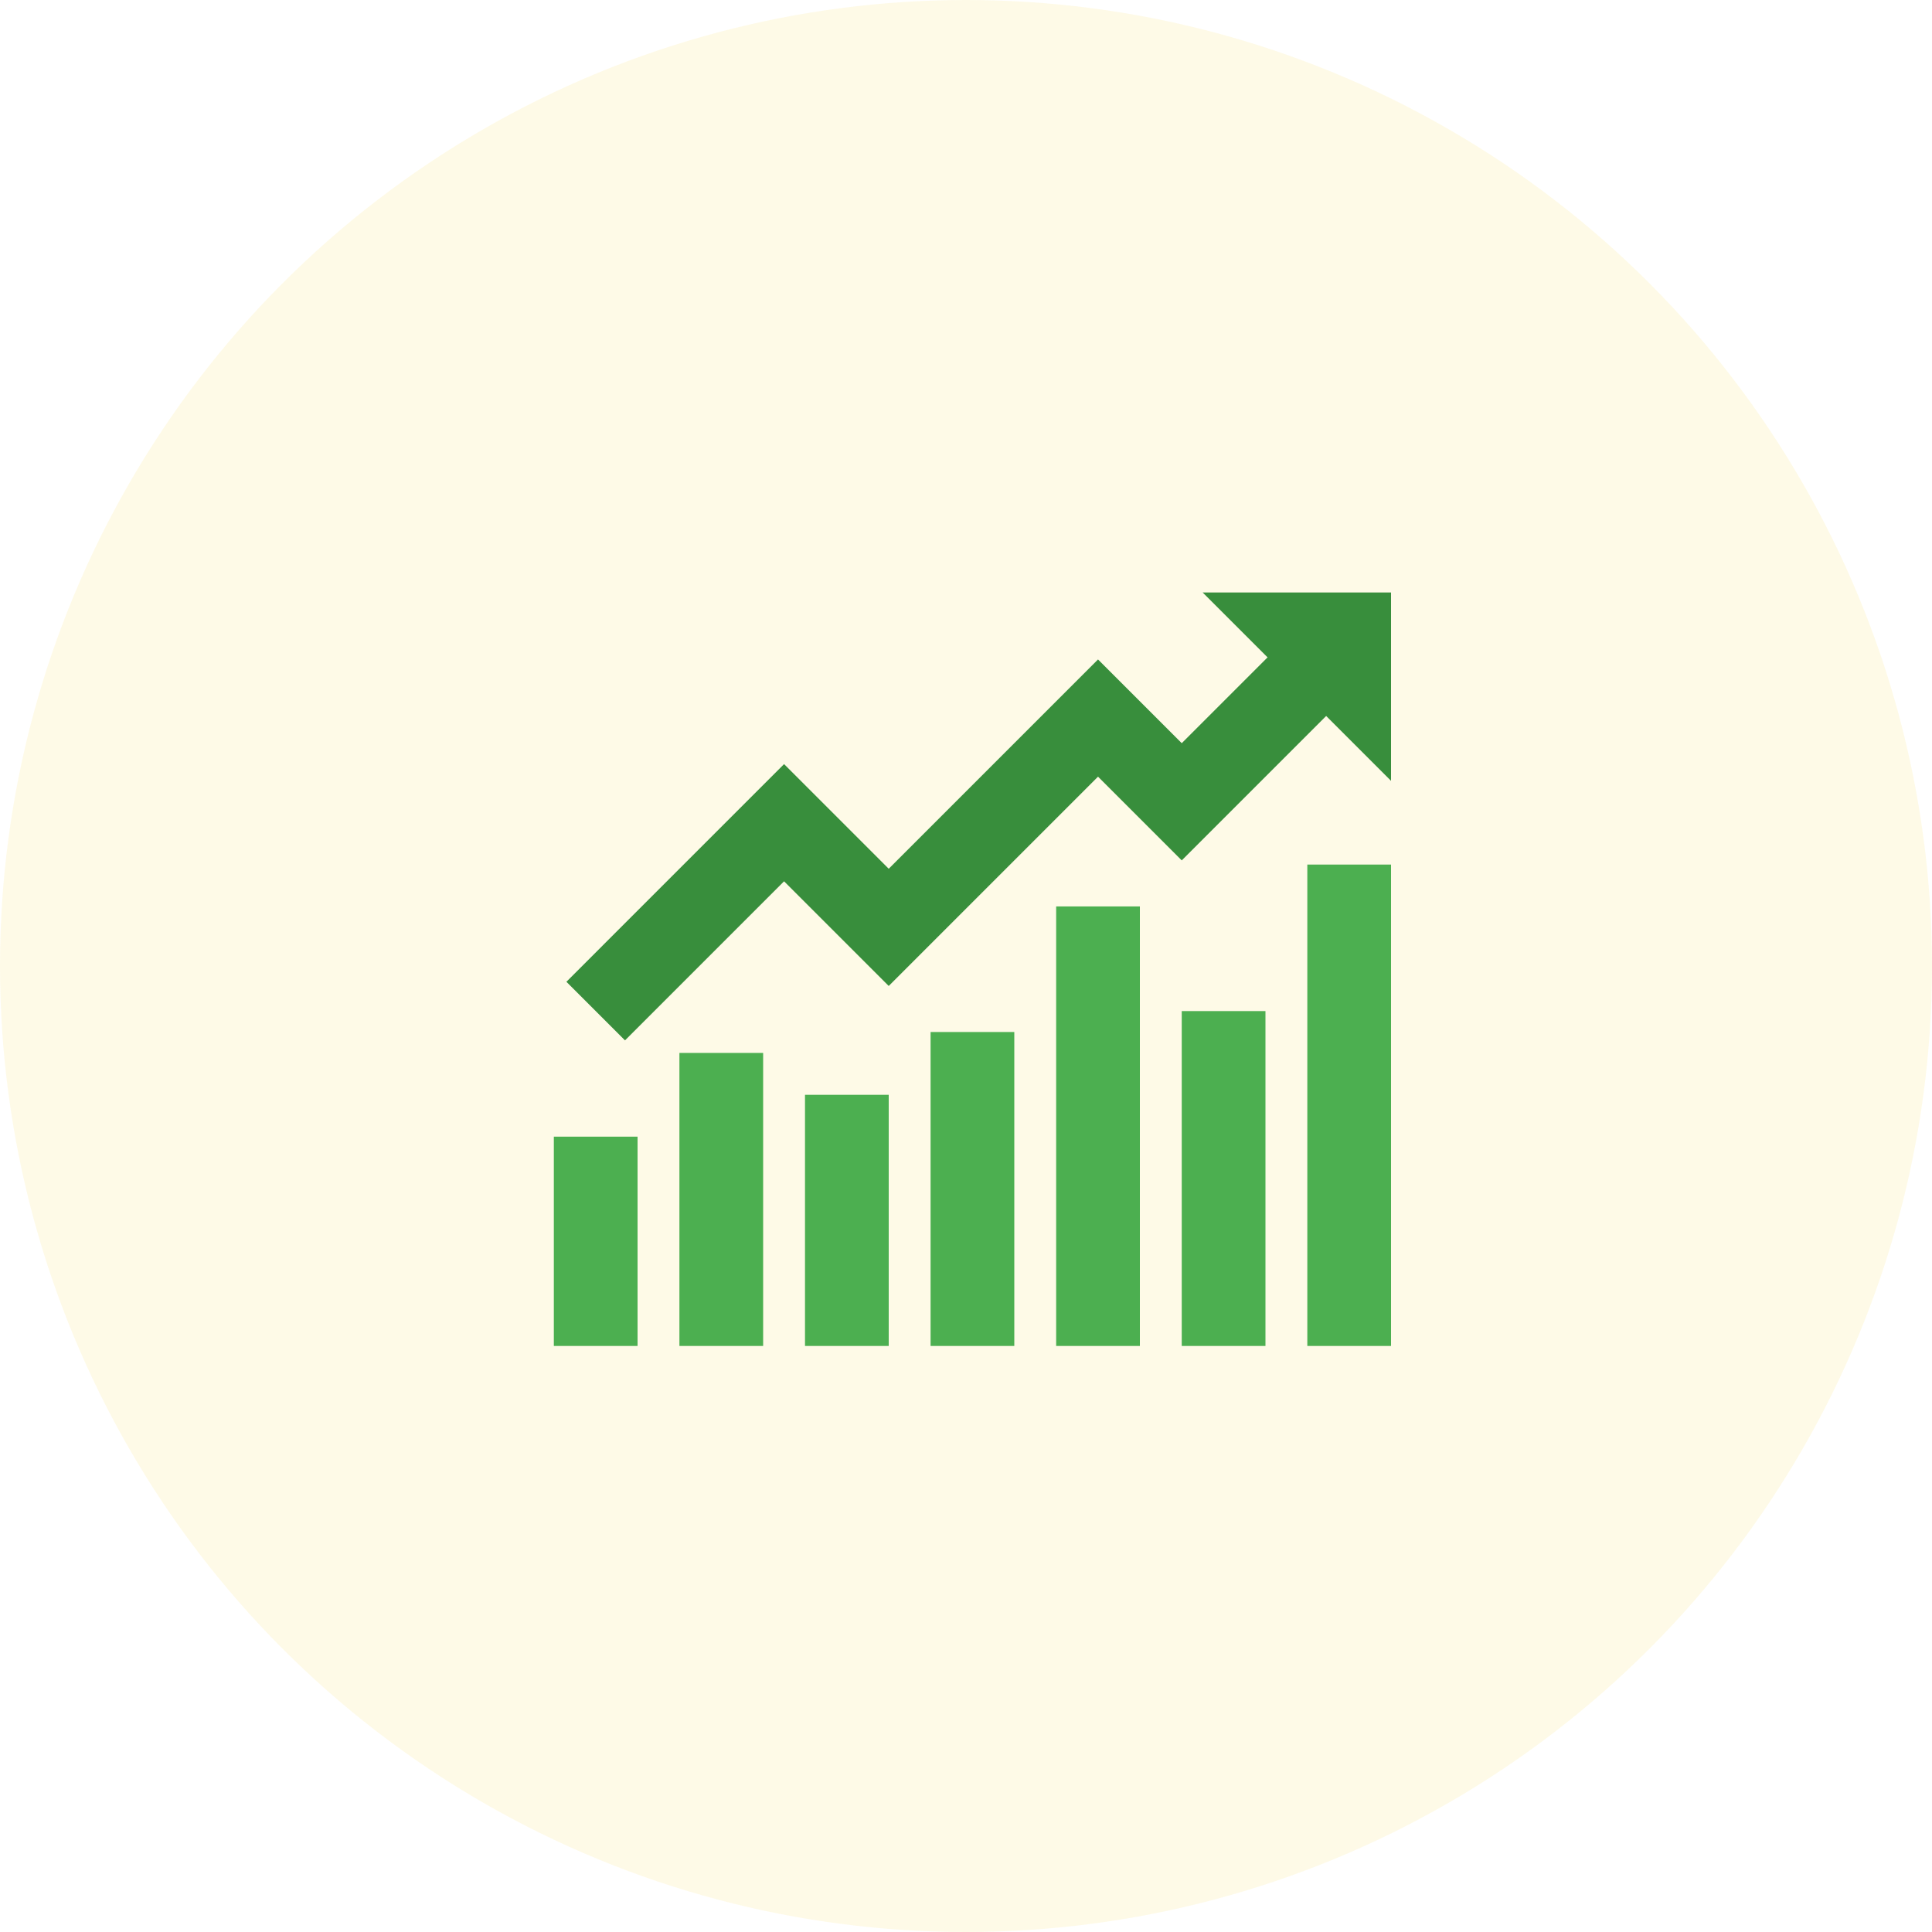 <svg xmlns="http://www.w3.org/2000/svg" width="150" height="150" viewBox="0 0 150 150" fill="none"><g id="Group 68"><circle id="Ellipse 4" cx="75" cy="75" r="75" fill="#F3CE0C" fill-opacity="0.1"></circle><g id="Group 67"><path id="Vector" d="M101.5 67.125H108V104.5H101.5V67.125ZM91.75 78.5H98.25V104.5H91.75V78.5ZM82 70.375H88.5V104.5H82V70.375ZM72.25 80.125H78.75V104.5H72.25V80.125ZM62.5 85H69V104.5H62.5V85ZM52.75 81.75H59.25V104.5H52.75V81.75ZM43 88.25H49.5V104.5H43V88.25Z" fill="#4CAF50"></path><g id="Group"><path id="Vector_2" d="M101.663 47.788L91.75 57.7L85.25 51.2L69 67.45L60.875 59.325L43.975 76.225L48.525 80.775L60.875 68.425L69 76.55L85.25 60.3L91.75 66.8L106.213 52.338L101.663 47.788Z" fill="#388E3C"></path><path id="Vector_3" d="M108 46H93.375L108 60.625V46Z" fill="#388E3C"></path></g></g></g></svg>
